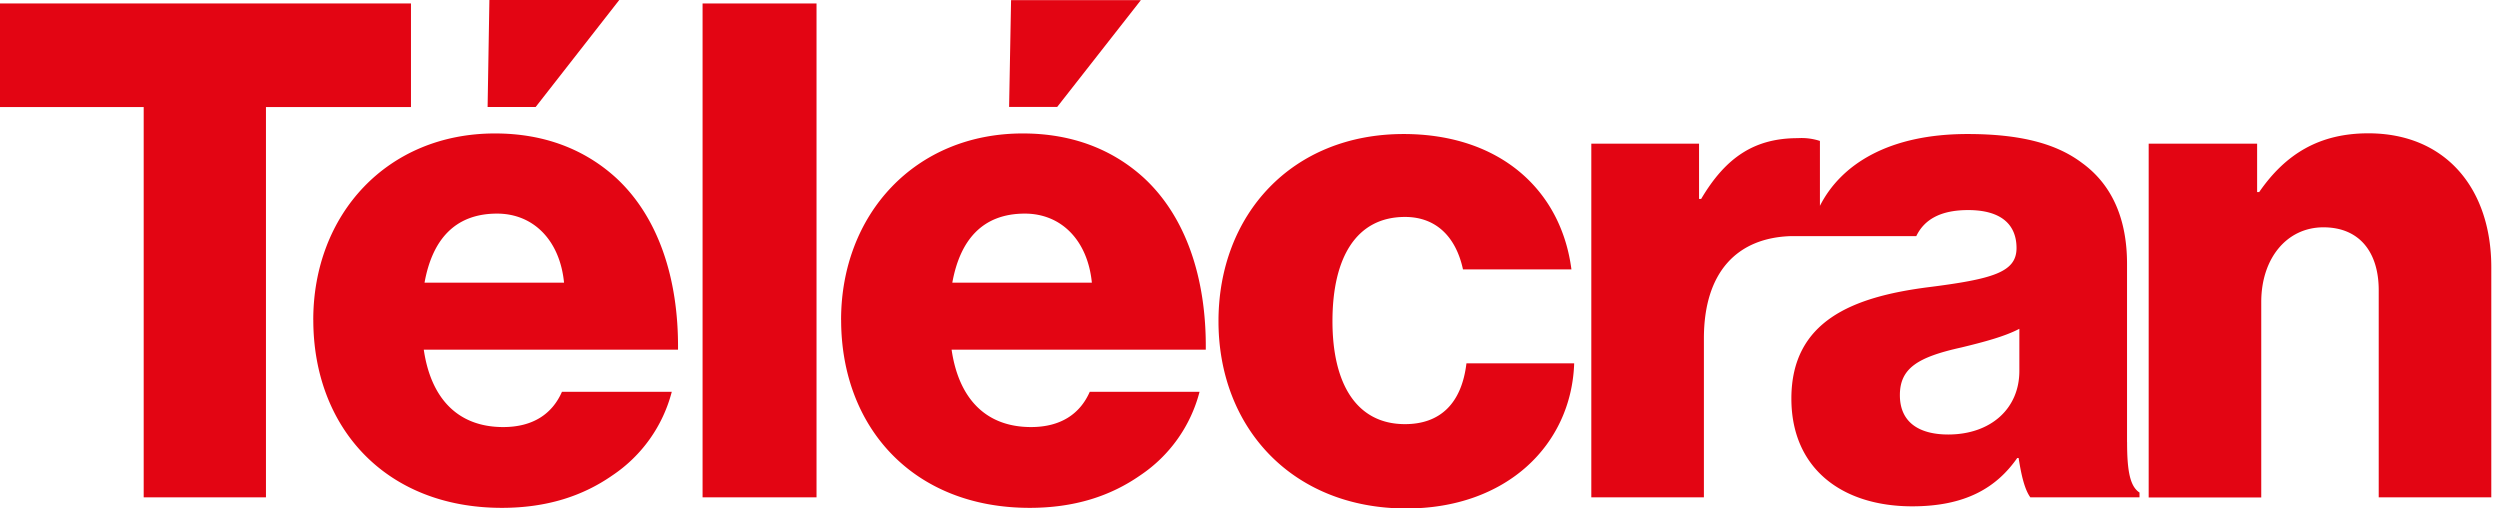 <svg xmlns="http://www.w3.org/2000/svg" width="236" height="48" fill="none" viewBox="0 0 236 48"><path fill="#e30513" d="M0 .326v9.78h13.564v36.843h11.542V10.106h13.69V.326z"/><path fill="#e30513" d="M29.572 30.203c0-9.974 6.979-17.605 17.153-17.605 4.758 0 8.538 1.567 11.41 4.173 3.975 3.653 5.933 9.458 5.87 16.237h-24c.652 4.5 3.13 7.306 7.5 7.306 2.804 0 4.63-1.242 5.542-3.327h10.368a13.6 13.6 0 0 1-5.606 7.89c-2.805 1.953-6.195 3.064-10.436 3.064-11.017 0-17.797-7.627-17.797-17.738zm23.674-3.52c-.39-3.975-2.869-6.518-6.322-6.518-4.043 0-6.132 2.543-6.848 6.517zM46.199 0h12.259l-7.89 10.098H46.03zM77.08.326H66.323V46.95H77.08zm2.318 29.877c0-9.974 6.98-17.605 17.149-17.605 4.758 0 8.542 1.567 11.411 4.173 3.974 3.653 5.932 9.458 5.868 16.237H89.831c.652 4.5 3.13 7.306 7.5 7.306 2.8 0 4.627-1.242 5.542-3.327h10.364a13.58 13.58 0 0 1-5.606 7.89c-2.805 1.953-6.195 3.064-10.432 3.064-11.017 0-17.796-7.627-17.796-17.738zm23.674-3.52c-.394-3.975-2.869-6.518-6.326-6.518-4.043 0-6.127 2.543-6.848 6.517zM95.445.012h12.254l-7.902 10.085h-4.538zm19.58 30.31c0-10.042 6.911-17.67 17.475-17.67 9.064 0 14.869 5.263 15.843 12.78h-10.237c-.648-3-2.475-4.953-5.475-4.953-4.563 0-6.847 3.78-6.847 9.843 0 5.932 2.284 9.716 6.847 9.716 3.327 0 5.348-1.957 5.801-5.737h10.17C148.343 41.996 142.216 48 132.758 48c-10.758 0-17.733-7.627-17.733-17.674m87.81-16.762h10.237v4.567h.195c2.479-3.589 5.674-5.546 10.301-5.546 7.305 0 11.61 5.22 11.61 12.652V46.95h-10.627V27.39c0-3.52-1.763-5.931-5.22-5.931-3.458 0-5.869 2.932-5.869 7.05v18.454h-10.627zm-2.043 28.169V24.911c0-4.174-1.368-7.436-4.237-9.521-2.415-1.826-5.805-2.738-10.826-2.738-7.403 0-11.928 2.84-13.928 6.78v-6.127a5.6 5.6 0 0 0-2.085-.263c-4.042 0-6.78 1.763-9.127 5.738h-.199v-5.216h-10.17v33.385h10.628V31.953c0-6.288 3.152-9.52 8.254-9.665h11.796c.772-1.606 2.352-2.457 4.894-2.457 3.195 0 4.568 1.432 4.568 3.584 0 2.284-2.22 2.933-8.474 3.716-6.916.911-12.78 3.128-12.78 10.496 0 6.585 4.758 10.17 11.411 10.17 5.021 0 7.953-1.759 9.911-4.564h.131c.259 1.695.585 3 1.106 3.716h10.305v-.453c-.911-.59-1.173-2.09-1.173-4.763zm-10.165-6.716c0 3.589-2.737 6-6.716 6-2.606 0-4.563-1.042-4.563-3.716 0-2.543 1.694-3.59 5.8-4.5 2.153-.521 4.111-1.043 5.479-1.763z"/></svg>